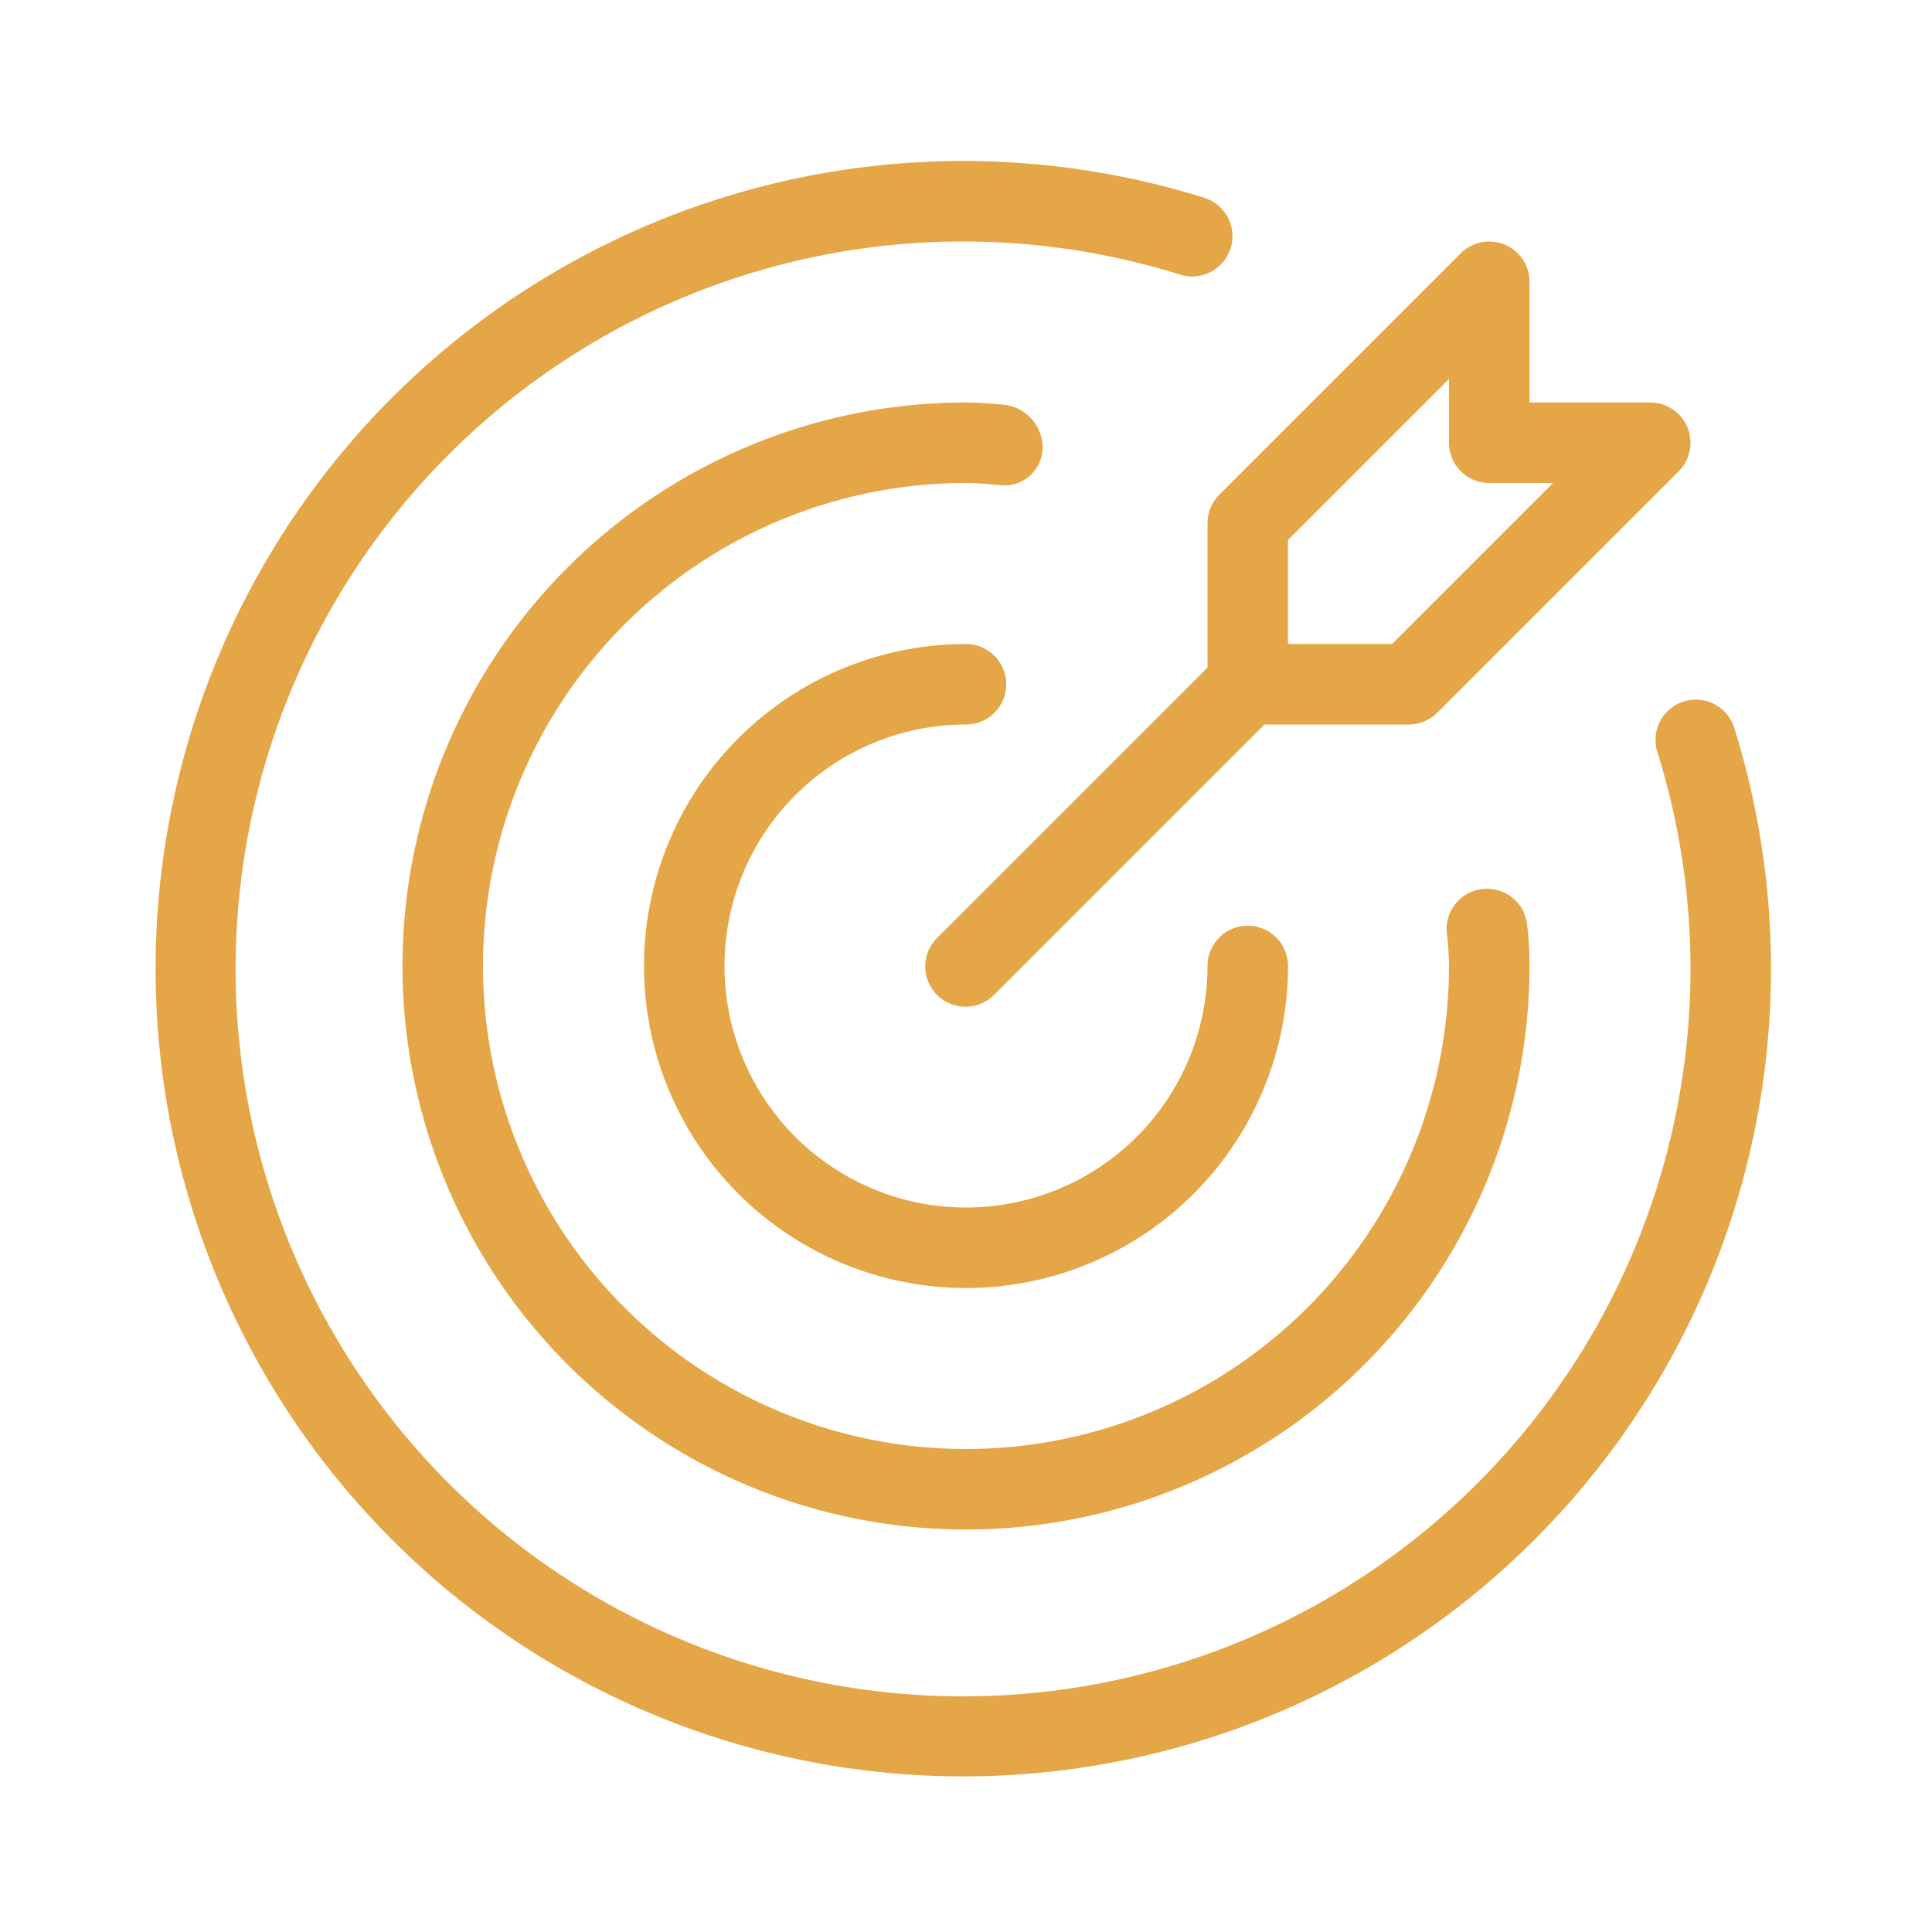 <svg xmlns="http://www.w3.org/2000/svg" viewBox="0 0 48 48"><path fill="#e4a647" d="M24,18a1,1,0,0,0,0-2,8,8,0,1,0,8,8,1,1,0,0,0-2,0,6,6,0,1,1-6-6Z" class="color646464 svgShape"></path><path fill="#e4a647" d="M43.08,18.061a1.001,1.001,0,0,0-1.91.598A18.073,18.073,0,1,1,29.342,6.83,1.001,1.001,0,0,0,29.94,4.92,20.067,20.067,0,1,0,43.08,18.061Z" class="color646464 svgShape"></path><path fill="#e4a647" d="M25.904,11.139a1.081,1.081,0,0,0-1-1.088C24.605,10.025,24.307,10,24,10A14,14,0,1,0,38,24a8.844,8.844,0,0,0-.066-1.082,1.004,1.004,0,1,0-1.977.351c.021.242.043.482.043.73A12,12,0,1,1,24,12c.248,0,.488.021.73.043l.188.016A.947.947,0,0,0,25.904,11.139Z" class="color646464 svgShape"></path><path fill="#e4a647" d="M30,13v3.586L23.293,23.293a1,1,0,1,0,1.414,1.414L31.414,18H35a.999.999,0,0,0,.707-.293l6-6A1,1,0,0,0,41,10H38V7a1,1,0,0,0-1.707-.707l-6,6A.999.999,0,0,0,30,13Zm2,.414,4-4V11a1,1,0,0,0,1,1h1.586l-4,4H32Z" class="color646464 svgShape"></path></svg>